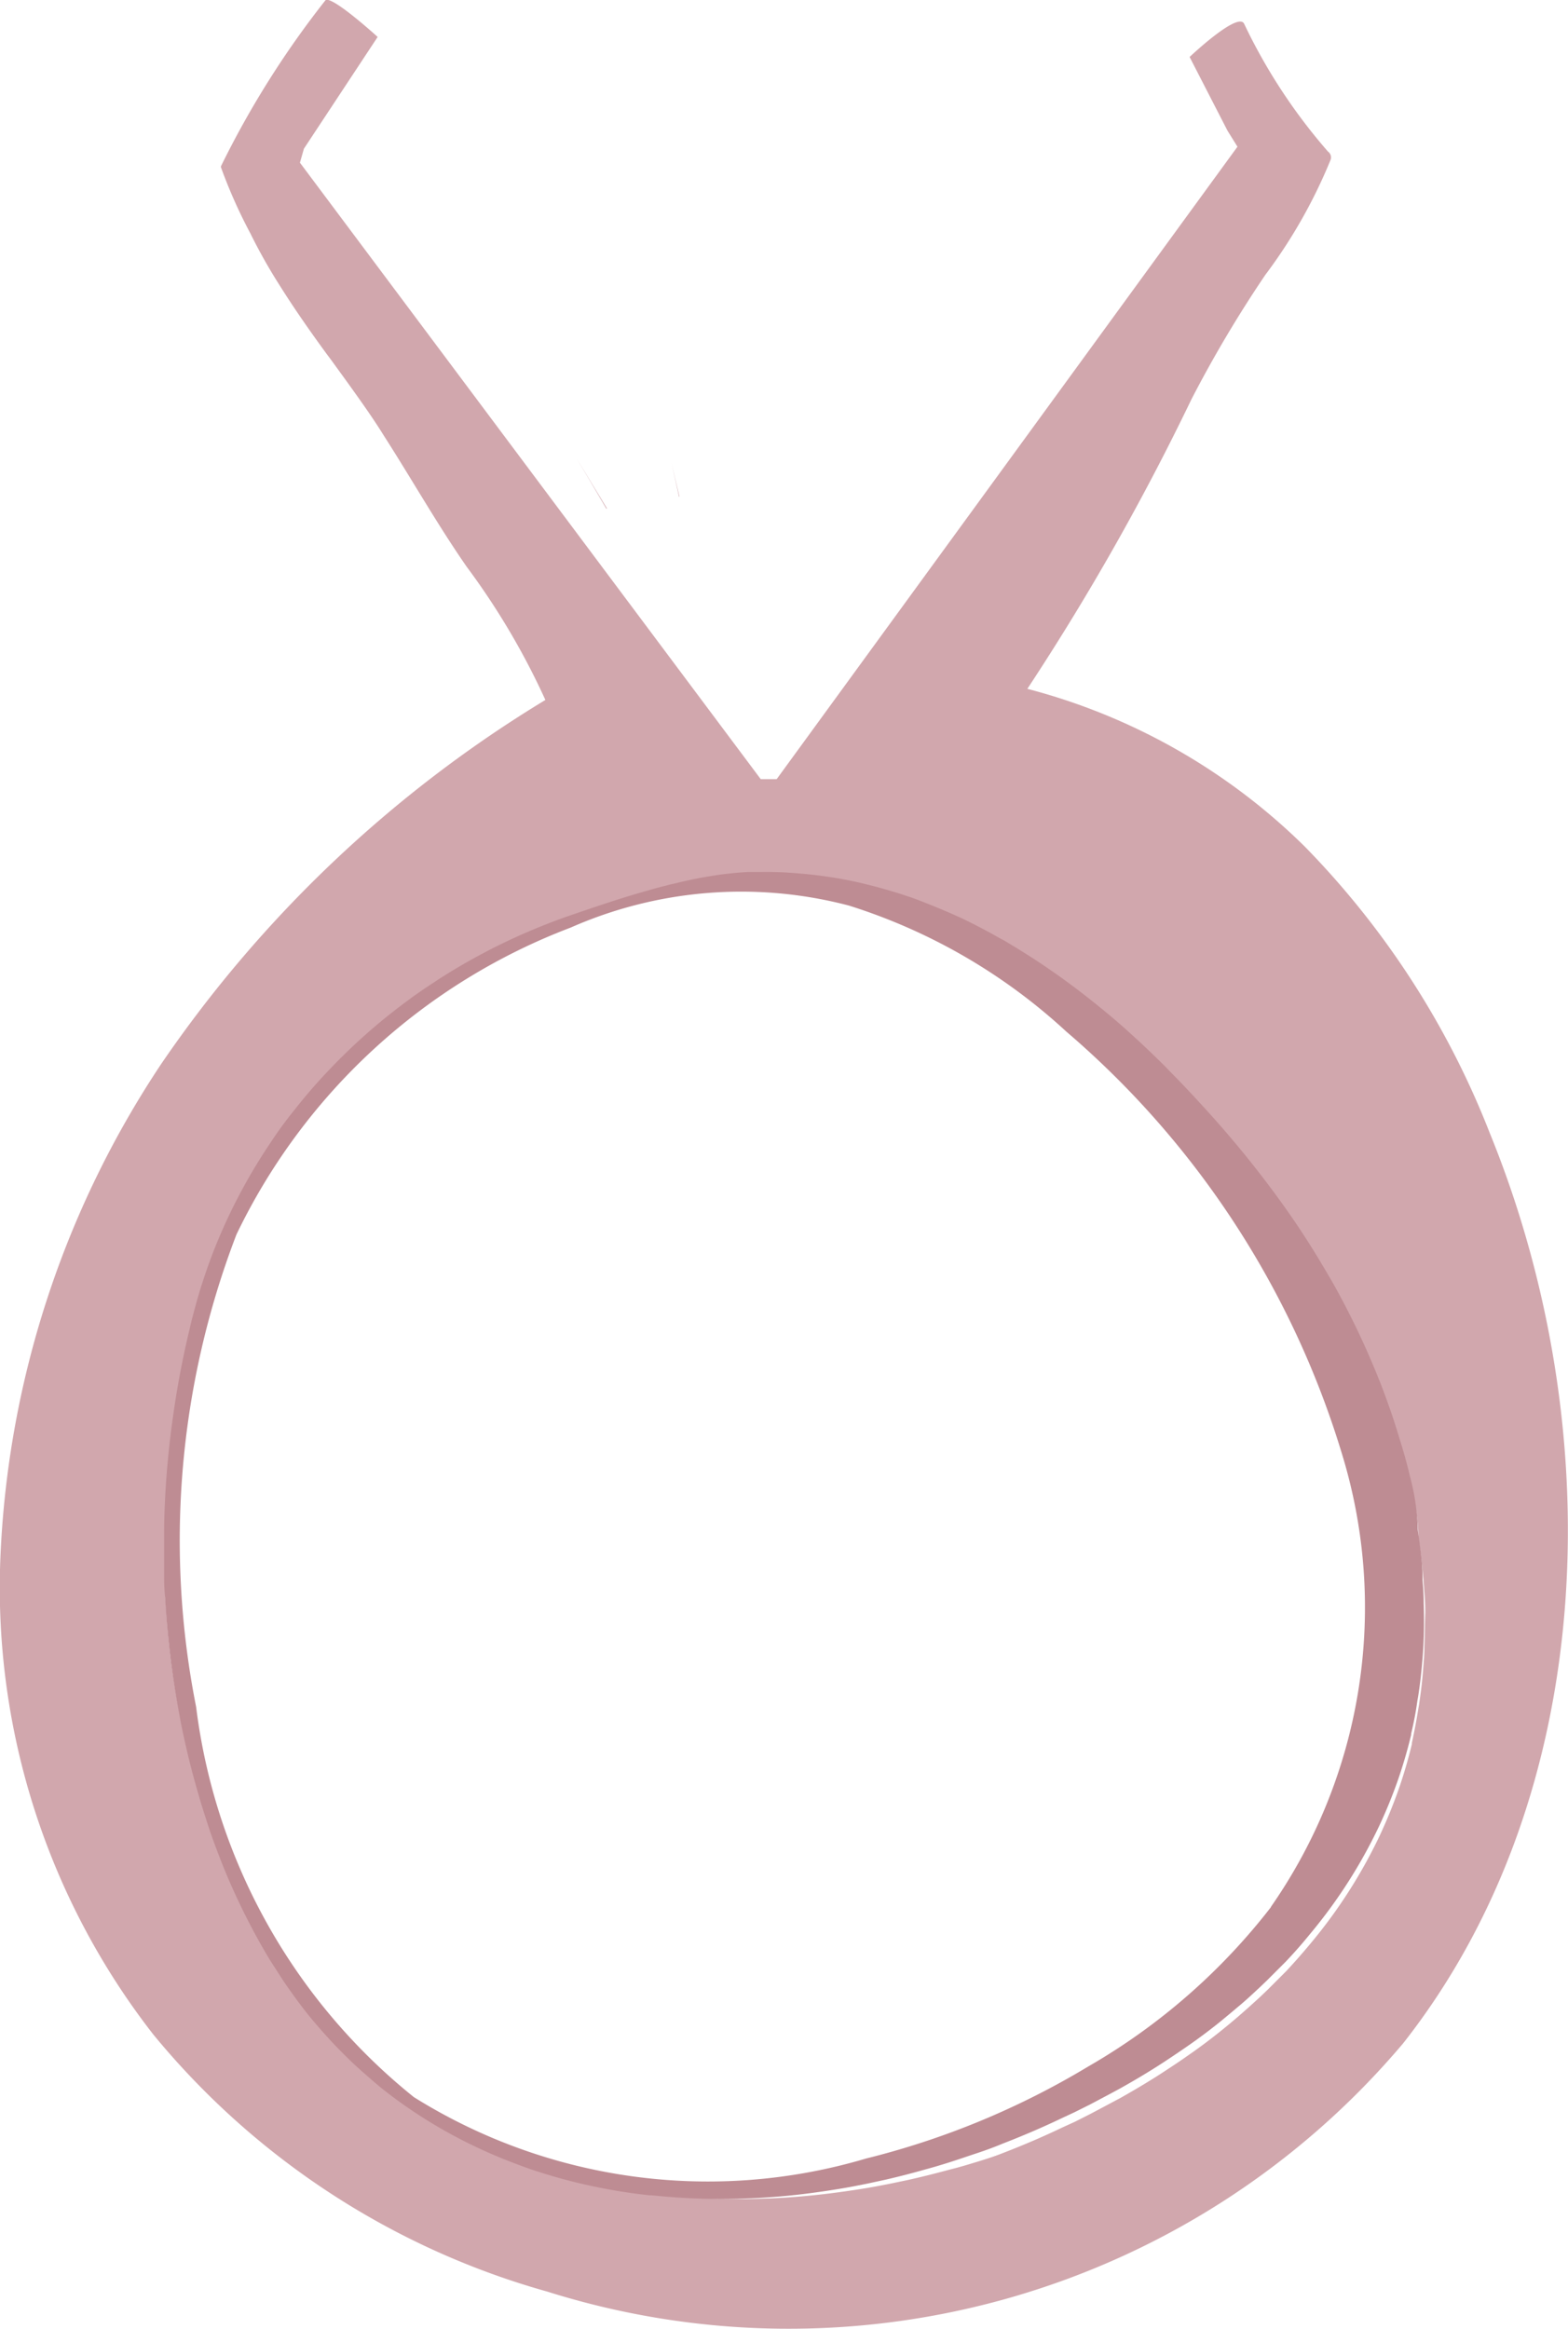<svg xmlns="http://www.w3.org/2000/svg" width="25.522" height="37.898" viewBox="0 0 25.522 37.898">
  <defs>
    <style>
      .cls-1 {
        fill: #d1a7ad;
      }

      .cls-2 {
        fill: #be8c93;
      }
    </style>
  </defs>
  <g id="Group_541" data-name="Group 541" transform="translate(-320.437 -407.406)">
    <path id="Path_2064" data-name="Path 2064" class="cls-1" d="M327.716,413.614l-.5-.824q.249.415.491.83Z" transform="translate(2.6 2.064)"/>
    <path id="Path_2066" data-name="Path 2066" class="cls-1" d="M328.467,413.4c-.044-.183-.087-.365-.129-.549l.122.551Z" transform="translate(3.029 2.086)"/>
    <path id="Path_2067" data-name="Path 2067" class="cls-1" d="M345.545,431.062a.453.453,0,0,1-.008-.105v-.089c0-.069-.011-.138-.018-.209s-.012-.14-.021-.21l-.01-.1-.011-.091c-.008-.094-.021-.185-.033-.277-.037-.3-.083-.595-.137-.89h0a17.55,17.55,0,0,0-.448-1.825,16.506,16.506,0,0,0-.692-1.884c-.156-.356-.326-.706-.51-1.047q-.3-.556-.641-1.08l-.1-.154a11.987,11.987,0,0,0-1.129-1.429l-.129-.138-.044-.046-.087-.09-.054-.054-.08-.079-.06-.057-.077-.073-.062-.058-.076-.071-.064-.058-.08-.071-.062-.054-.138-.115c-.163-.134-.328-.263-.5-.386l-.165-.118-.012-.008-.162-.111c-.115-.077-.231-.152-.347-.223-.086-.051-.17-.1-.256-.151l-.039-.022-.1-.057-.028-.015-.076-.04-.025-.012-.079-.042-.019-.01-.086-.043h-.01l-.1-.046c-.105-.048-.21-.094-.315-.138l-.177-.071-.062-.023c-.122-.046-.245-.09-.368-.13l-.125-.04-.129-.039h-.015c-.086-.022-.281-.06-.456-.119-.04-.014-.08-.028-.118-.044l-.043-.019h-.008l-.039-.021c-.1-.055-.158-.123-.138-.2a1.787,1.787,0,0,1,.209-.494c.042-.072.086-.141.13-.21v-.007l.041-.064c.09-.134.18-.266.257-.393l.138-.231q.23-.386.457-.773l.1-.174.019-.033.16-.277c.1-.174.2-.349.3-.524l.093-.166.12-.217.127-.234.187-.347.072-.13q.151-.282.3-.566v-.011l.066-.126.007-.015.043-.077.1-.183c.051-.093.1-.184.156-.277s.116-.2.176-.306l.077-.131.046-.076.083-.138c.051-.083.1-.166.156-.248.077-.12.156-.239.238-.357l.058-.086.068-.1.138-.19.13-.18c.138-.2.289-.415.415-.634l.033-.06.029-.057.029-.057.029-.06c.039-.083.075-.166.106-.25a.571.571,0,0,0,.029-.082c.015-.047.029-.093.04-.138-.048-.073-.1-.145-.152-.217-.09-.123-.183-.245-.277-.365a8.4,8.4,0,0,1-.6-.851l-.047-.083-.054-.105c-.022-.043-.043-.087-.062-.131l-.025-.058v-.012l-.029-.069-.118.083c-.068.05-.134.1-.2.154l-.05.041v.015l.012.024c.025.05.064.113.109.188l.055.09.079.127v.01l.007.012.022.036.007.012.012.019v.01l.036.058.01.015.015.024v.01l.029.042.03.04c.04.051.083.1.123.156l.033.047a.706.706,0,0,1,.069.122l.011.026a.267.267,0,0,1,.018.057v.025a.4.4,0,0,1,0,.058v.037a.11.11,0,0,1,0,.03.328.328,0,0,0-.011.047v.014l-.011.032v.015l-.014.032v.012l-.022.041c-.079.136-.192.255-.277.378l-.2.286-.263.38-.187.268-.49.692-.069.1-.064.09-.151.214-.349.5-.007.011-.065.093-.122.174-.129.185-.12.177-.112.167c-.275.415-.542.83-.812,1.245l-.245.376-.19.288-.154.23-.022.032-.138.2-.037.054-.125.177-.043.061-.165.23-.014.018q-.085.118-.174.232c-.072.1-.147.2-.223.288-.111.138-.224.277-.338.415l-.154.187c-.367.443-.736.884-1.079,1.346l-.051.069c-.159.217-.317.434-.473.654l-.234.332-.108.152-.12.166v.01c-.05.068-.107.148-.148.206s-.105.113-.167.1h-.017l-.015-.01-.014-.012-.017-.019-.158-.214-.022-.029-.155-.2c-.083-.108-.166-.216-.25-.322l-.12-.152-.077-.1-.075-.093-.057-.071-.32-.389-.425-.506-.044-.053-.023-.029-.408-.484c-.107-.129-.213-.256-.318-.385l-.026-.032-.3-.375-.152-.19-.138-.169q-.3-.382-.592-.771l-.2-.277-.029-.039c-.1-.133-.2-.266-.29-.4l-.248-.346-.06-.084c-.479-.676-.956-1.358-1.447-2.025v-.007l-.065-.089-.05-.068-.058-.077-.138-.194c-.115-.152-.232-.3-.35-.45l-.126-.16-.028-.036c-.1-.13-.2-.257-.3-.387-.119-.156-.234-.314-.343-.477-.032-.048-.064-.1-.1-.148l-.033-.053c-.026-.043-.054-.086-.082-.129a3.037,3.037,0,0,1-.2-.34.777.777,0,0,1-.069-.214v-.228L325,409.7v-.015l.01-.023v-.014l.012-.026V409.6l.022-.039.012-.021.075-.126.2-.349.047-.08.019-.033.166-.289.129-.225.008-.014.068-.119.116-.2.051-.087.12-.209-.059-.053-.069-.064-.087-.077-.021-.018-.08-.066-.012-.01-.061.065-.017.019c-.047.054-.093.109-.138.167-.071.089-.136.181-.2.277s-.119.19-.174.286l-.01.018-.043.076-.012.022-.048.089c-.1.174-.187.351-.277.528l-.026.053-.057.111c-.047.086-.086.163-.138.255s-.107.185-.163.277c-.036.058-.075.116-.113.174l-.018.026.075.176q.12.276.257.553l.091.18v.01l.084.158.019.036.075.138.019.036.094.163.123.207.086.138.087.138.09.138.093.138.046.068.083.12.064.091v.008l.079.112.022.03.084.12.057.08.245.346.224.32c.184.266.365.53.535.807l.05.08.079.126.093.147c.079.123.158.246.238.369l.03.047.213.322.266.4.255.383c.1.154.2.307.3.461l.093.138.04.064.083.138.048.079.113.185.076.127.06.1.065.113.057.1.066.12.051.094c.036.068.072.136.106.2v.012a1.229,1.229,0,0,1,.231.57v.022a.263.263,0,0,1-.043.115l-.022.029-.025.028a1.431,1.431,0,0,1-.318.2c-.174.1-.344.206-.512.318l-.159.109c-.445.314-.867.663-1.291,1.006l-.22.181-.079.065-.138.118-.187.159-.082.071-.149.131-.039.033q-.247.22-.487.448c-.113.109-.225.217-.336.329l-.241.246-.173.184-.169.184-.138.158-.163.187c-.093.109-.184.22-.277.332-.105.127-.209.256-.31.387l-.129.167c-.109.143-.214.288-.32.436l-.062.089-.277.408-.008.012-.119.185-.018.029-.13.212-.053.089c-.068.113-.133.227-.2.342l-.08.138-.036.066-.076.138-.035.065-.077.149-.018.036c-.09.176-.176.353-.26.533l-.015.033-.077.17-.018.039-.077.177c-.082.19-.16.38-.235.573q-.141.363-.263.732c-.035.107-.069.213-.1.32v.026c-.029.093-.057.184-.083.277l-.061.223v.022c-.019.073-.039.148-.057.223v.019c-.019.076-.037.154-.055.231v.008c-.018.079-.036.159-.053.238q-.054.259-.1.519c-.028.159-.053.32-.075.479v.025c-.011.073-.021.143-.029.219l-.025.228v.015a13.722,13.722,0,0,0-.071,1.39c0,.089,0,.177,0,.266s.005.185.01.266.014.162.014.243c.014.2.03.4.053.6.007.065.015.13.023.2,0,.035.007.062.014.105a.847.847,0,0,1,.019.13c.008.055.018.111.026.166l.019.115c.007.042.014.083.022.125l.018.093c.014.072.029.144.044.214l.017.077.03.138c.03.126.061.252.094.376.018.062.036.134.055.2l.01.035.053.176.025.082.044.138c.025.075.051.149.076.223a11.485,11.485,0,0,0,.591,1.383l.072.138.1.183.072.127.008.014.068.116c.04.062.08.134.12.2s.094.141.138.212l.054.082.077.118.06.086.083.118.054.076.138.183c.069.087.14.176.212.268l.015.018.112.138c.148.173.3.343.459.508l.123.126.148.147.162.154.054.05.112.1.064.057.112.1.06.051.155.129.089.072.079.064.1.076.071.054.1.079.113.083.145.105.03.022.138.094.047.032c.1.066.194.131.292.194l.214.138.058.036.112.068.094.055.015.008.256.138.228.123q.332.172.67.326c.23.1.461.2.692.289l.166.064.266.1h.014l.267.09q.415.135.83.242h.01l.259.064.036.008.242.054.035.007.27.054.317.057h.03l.126.019.277.04c.191.025.378.046.562.064h.01l.277.022h.008l.277.017c.116.006.232.014.349.014h.58c.243,0,.486-.015.728-.032.16-.011.321-.025.48-.043l.259-.03.257-.035a10.089,10.089,0,0,0,1.127-.216l.076-.019.053-.012.223-.058.176-.048.026-.007.17-.05q.376-.11.741-.249l.2-.076H338l.19-.076.054-.022.147-.061.206-.091.194-.09.058-.028.154-.076.093-.047.111-.057.1-.054.061-.033.219-.12.028-.015.138-.076c.118-.068.234-.138.347-.212.285-.181.562-.373.83-.58l.248-.2.149-.122.1-.082.06-.05c.119-.1.237-.209.35-.315.133-.123.261-.25.386-.38.093-.1.185-.192.277-.291.127-.14.25-.284.369-.43a11.01,11.01,0,0,0,.981-1.414c.039-.064.075-.129.111-.194l.033-.06.079-.147.032-.061c.036-.064.072-.141.1-.2s.064-.14.1-.2.061-.131.091-.2a12.686,12.686,0,0,0,.578-1.537q.05-.156.091-.311.106-.378.19-.761l.01-.044c.012-.057.025-.115.036-.172.006-.032.011-.057.018-.1s.015-.079.022-.118l.021-.112a.6.6,0,0,0,.017-.1l.021-.123a.606.606,0,0,0,.015-.1c.028-.172.051-.343.072-.516l.019-.166v-.022c.017-.159.032-.32.043-.48v-.06a.642.642,0,0,0,.01-.138,15.627,15.627,0,0,0,.01-1.746C345.554,431.246,345.549,431.155,345.545,431.062Zm-1.336,2.956c0,.109-.011.22-.019.329-.017.206-.042.412-.073.617l-.014.08c-.029.177-.065.353-.108.528v.017a7.745,7.745,0,0,1-.224.741,7.624,7.624,0,0,1-.317.75,8.281,8.281,0,0,1-1.156,1.749q-.2.234-.415.455c-.1.1-.2.2-.309.3l-.12.111c-.122.109-.245.217-.371.321-.1.086-.209.169-.314.25q-.257.2-.534.386-.168.114-.34.224c-.262.169-.538.328-.815.477l-.044.024-.138.072-.154.079-.155.079-.263.127-.2.093q-.49.226-1,.415-.214.081-.44.158c-.151.051-.3.1-.457.147-.131.04-.257.078-.4.113-.228.062-.458.12-.692.172l-.277.058c-.131.026-.261.051-.393.073l-.13.021-.046.007q-.2.031-.415.058c-.32.04-.643.068-.968.082l-.249.008a11.655,11.655,0,0,1-1.441-.057h-.035c-.306-.032-.607-.079-.906-.138a9.417,9.417,0,0,1-.914-.231c-.183-.054-.369-.123-.553-.192l-.1-.039c-.089-.036-.177-.072-.266-.111a8.309,8.309,0,0,1-.859-.432,8.039,8.039,0,0,1-.883-.589l-.025-.019c-.093-.075-.185-.152-.277-.231-.12-.1-.239-.209-.354-.321q-.264-.253-.5-.528c-.158-.184-.308-.376-.452-.58-.05-.071-.1-.141-.147-.214l-.065-.1-.066-.1c-.04-.064-.079-.127-.118-.192a10.674,10.674,0,0,1-.671-1.336c-.077-.184-.148-.369-.214-.553-.037-.1-.073-.2-.107-.307-.055-.165-.105-.329-.152-.5-.066-.232-.127-.466-.18-.7-.032-.134-.061-.27-.086-.407a14.348,14.348,0,0,1-.238-1.9,3.418,3.418,0,0,1-.018-.356v-.753a13.477,13.477,0,0,1,.1-1.494c.012-.1.025-.206.04-.31a14.182,14.182,0,0,1,.285-1.461c.033-.131.068-.263.105-.393s.082-.274.127-.408a8.664,8.664,0,0,1,.385-.949,8.819,8.819,0,0,1,.75-1.289c.122-.176.249-.346.383-.51a9.1,9.1,0,0,1,.616-.692q.168-.17.344-.332a9.74,9.74,0,0,1,.9-.733l.127-.091.04-.028.167-.113c.076-.05.154-.1.231-.148.219-.137.443-.264.671-.385l.173-.089a10.718,10.718,0,0,1,1.464-.6c.347-.115.722-.238,1.107-.346l.231-.064.242-.061.163-.037a7.361,7.361,0,0,1,.777-.138l.206-.021.172-.011h.232q.234,0,.469.012.127.008.266.021a7.609,7.609,0,0,1,.9.138l.119.028.115.028c.108.026.219.057.332.09s.225.069.338.107l.109.039c.221.084.44.172.654.264l.068.03.188.09.116.058.154.079.1.051.058.032.1.054.172.1.037.022.08.048c.084.051.17.105.256.159.116.073.23.149.343.227q.342.234.669.492c.2.152.387.31.573.473q.247.218.488.447l.093.089.021.021.19.188q.218.22.432.447a17.5,17.5,0,0,1,1.3,1.542q.378.508.708,1.05c.057.093.112.184.167.277a13.035,13.035,0,0,1,.714,1.433q.093.222.178.448c.022.061.046.122.068.184l.037.107c.04.118.079.237.116.356.05.156.1.313.138.47.011.04.021.079.03.119a3.616,3.616,0,0,1,.136.887q.027.181.05.361c.017.149.032.3.043.451.012.129.019.259.019.387Q344.219,433.742,344.208,434.018Z" transform="translate(0.075 0.045)"/>
    <g id="Group_532" data-name="Group 532" transform="translate(320.437 407.406)">
      <path id="Path_2068" data-name="Path 2068" class="cls-1" d="M344.687,425.845a13.866,13.866,0,0,0-3.014-4.666,10.037,10.037,0,0,0-4.514-2.565,40.377,40.377,0,0,0,2.673-4.715,19.9,19.9,0,0,1,1.2-2.02,8.4,8.4,0,0,0,1.06-1.866.115.115,0,0,0-.039-.14,9.1,9.1,0,0,1-1.363-2.075c-.09-.223-.89.535-.89.535l.617,1.2.162.26-7.5,10.29h-.26l-7.5-10.03.065-.228,1.2-1.818s-.757-.689-.851-.595a15.063,15.063,0,0,0-1.7,2.7v.015a8.255,8.255,0,0,0,.48,1.078,8.75,8.75,0,0,0,.472.838c.241.385.5.754.768,1.121l.075.1.259.357c.206.288.415.578.6.877.454.708.865,1.436,1.345,2.128a11.877,11.877,0,0,1,1.282,2.169,20.309,20.309,0,0,0-6.25,5.918,15.645,15.645,0,0,0-2.621,8.05,11.824,11.824,0,0,0,2.49,7.747,12.748,12.748,0,0,0,6.413,4.183,13.089,13.089,0,0,0,13.928-4.038C346.5,436.558,346.617,430.578,344.687,425.845Zm-1.065,8.364c0,.111-.01.22-.019.331-.015.206-.039.411-.071.617l-.014.08c-.028.177-.062.352-.1.529v.017a7.7,7.7,0,0,1-.217.741q-.135.382-.307.75a8.235,8.235,0,0,1-1.121,1.749c-.129.156-.263.308-.4.455-.1.1-.2.2-.3.3l-.116.111c-.118.109-.237.216-.358.321-.1.086-.2.169-.3.249-.167.134-.339.263-.517.386-.109.077-.22.152-.331.224-.253.169-.52.328-.788.479l-.043.022-.134.072-.149.079-.149.079-.255.129-.2.091c-.315.151-.638.289-.964.415-.138.055-.279.108-.426.158s-.295.1-.443.148c-.127.039-.249.076-.383.112q-.332.1-.67.172l-.268.058c-.127.026-.253.051-.38.073l-.126.021-.044.007q-.2.033-.4.058c-.31.041-.623.068-.938.083l-.241.007a10.711,10.711,0,0,1-1.4-.055h-.033c-.3-.033-.588-.079-.878-.14a8.482,8.482,0,0,1-.885-.231c-.177-.054-.358-.122-.537-.191l-.1-.039c-.086-.036-.171-.072-.257-.112a8.046,8.046,0,0,1-.833-.432,7.8,7.8,0,0,1-.855-.588l-.023-.021c-.09-.073-.18-.151-.268-.231-.118-.1-.232-.209-.343-.321q-.255-.253-.484-.527t-.439-.58q-.073-.106-.141-.216l-.064-.1-.065-.1c-.037-.064-.076-.129-.113-.194a10.94,10.94,0,0,1-.65-1.336q-.11-.276-.208-.552c-.036-.1-.071-.2-.1-.307-.054-.165-.1-.329-.148-.5-.065-.232-.123-.468-.174-.7-.03-.136-.058-.271-.083-.408a15.013,15.013,0,0,1-.231-1.9c-.011-.119-.017-.238-.017-.356v-.753a14.15,14.15,0,0,1,.1-1.494c.012-.1.025-.206.04-.31a14.449,14.449,0,0,1,.275-1.461c.032-.131.066-.263.1-.393s.079-.274.123-.408a8.586,8.586,0,0,1,.372-.949,9.007,9.007,0,0,1,.726-1.291q.176-.261.372-.509a8.873,8.873,0,0,1,.6-.692c.108-.113.22-.224.333-.332a9.127,9.127,0,0,1,.87-.733l.123-.091.039-.028.162-.113.224-.148q.318-.205.65-.385l.167-.089a10.227,10.227,0,0,1,1.418-.6c.336-.115.7-.238,1.072-.346l.223-.064.235-.061.158-.037a6.987,6.987,0,0,1,.755-.14l.2-.021.166-.011h.225c.152,0,.3,0,.454.014q.125.006.257.021a6.826,6.826,0,0,1,.87.138l.115.028.112.026c.1.028.212.058.321.09s.22.069.328.108l.105.039q.324.125.634.264l.066.03.183.09.112.058.149.079.091.051.057.032.1.054.166.1.036.022.077.048c.083.051.166.1.25.159.111.073.221.149.332.227.22.156.437.321.649.492.189.152.375.31.553.473.16.145.318.293.473.447l.09.089.019.021.184.188c.141.147.281.295.418.447a17.224,17.224,0,0,1,1.256,1.541q.365.51.686,1.051c.055.091.109.184.162.277a13.134,13.134,0,0,1,.692,1.433c.061.147.119.3.173.448l.066.184.036.107c.039.118.076.237.112.355.05.155.094.313.134.47.011.04.019.079.029.119a3.668,3.668,0,0,1,.131.887c.018.119.035.239.048.361.018.149.032.3.042.45.012.13.019.259.019.389C343.629,433.837,343.629,434.025,343.622,434.209Z" transform="translate(-320.437 -407.406)"/>
      <path id="Path_2069" data-name="Path 2069" class="cls-2" d="M342.82,428.729c-.014-.12-.03-.241-.048-.361a3.677,3.677,0,0,0-.131-.887c-.01-.04-.018-.079-.029-.119-.04-.158-.084-.314-.134-.47-.036-.119-.073-.238-.112-.356l-.036-.107-.066-.184c-.054-.151-.112-.3-.173-.448a13.133,13.133,0,0,0-.692-1.433c-.053-.093-.107-.184-.162-.277q-.32-.542-.686-1.05a17.069,17.069,0,0,0-1.256-1.542c-.137-.151-.277-.3-.418-.447l-.184-.188-.019-.021-.09-.089q-.232-.228-.473-.447c-.178-.163-.364-.321-.553-.473-.212-.172-.429-.336-.649-.493-.111-.077-.221-.154-.332-.227-.084-.054-.167-.108-.25-.159l-.077-.048-.036-.022-.166-.1-.1-.054-.057-.032-.091-.051-.149-.079-.112-.058-.183-.09-.066-.03c-.206-.093-.418-.18-.634-.264l-.105-.039c-.108-.037-.217-.073-.328-.106s-.217-.064-.321-.09l-.112-.028-.115-.028a7.066,7.066,0,0,0-.87-.138q-.133-.012-.257-.021c-.151-.01-.3-.014-.454-.012h-.225l-.166.011-.2.021a6.976,6.976,0,0,0-.755.138l-.158.037-.235.061-.223.064c-.374.108-.736.231-1.072.346a10.205,10.205,0,0,0-1.418.6l-.167.089c-.221.12-.439.248-.65.385l-.224.148-.162.113-.039.028-.123.091a9.57,9.57,0,0,0-.87.733c-.113.108-.225.219-.333.332a8.862,8.862,0,0,0-.6.692q-.2.247-.372.51a9.078,9.078,0,0,0-.726,1.289,8.607,8.607,0,0,0-.372.949c-.044.134-.086.271-.123.408s-.071.261-.1.393a14.522,14.522,0,0,0-.275,1.461c-.015.1-.028.208-.04.31a14.17,14.17,0,0,0-.1,1.494v.753c0,.118.005.237.017.355a15.072,15.072,0,0,0,.231,1.9q.037.205.083.407.077.355.174.7c.046.166.094.331.148.5.032.1.066.206.1.307.065.184.134.369.208.553a10.936,10.936,0,0,0,.65,1.336c.037.065.076.129.113.192l.065.1.064.1c.046.073.093.144.141.214.14.2.286.4.439.58s.314.36.484.528c.111.112.225.219.343.321.089.079.178.156.268.231l.024.019a7.837,7.837,0,0,0,.855.589,8.044,8.044,0,0,0,.833.432c.086.039.172.075.257.111l.1.039c.178.069.36.138.537.192a8.863,8.863,0,0,0,.885.231c.29.06.582.107.878.138h.033a10.942,10.942,0,0,0,1.4.057l.241-.008q.473-.021.938-.082.205-.027.4-.058l.044-.007.126-.021c.127-.022.253-.047.38-.073l.268-.058c.225-.051.448-.109.67-.172.134-.036.256-.073.383-.113.148-.047.3-.1.443-.147s.288-.1.426-.158c.326-.126.649-.264.964-.415l.2-.093.255-.127.149-.079.149-.079.134-.072.043-.023c.268-.149.535-.309.788-.477.111-.073.221-.148.331-.224.178-.123.35-.252.517-.386.1-.082.2-.165.3-.25.122-.1.241-.212.358-.321l.116-.111c.1-.1.2-.2.3-.3q.21-.22.4-.455a8.238,8.238,0,0,0,1.121-1.749,7.9,7.9,0,0,0,.307-.75,7.7,7.7,0,0,0,.217-.742v-.017c.042-.176.076-.351.1-.528l.014-.08c.032-.2.055-.411.071-.617.01-.109.015-.22.019-.329q.01-.276,0-.564c0-.129-.007-.259-.019-.387C342.851,429.029,342.838,428.878,342.82,428.729Zm-2.439,5.776a10.183,10.183,0,0,1-2.97,2.59,13.127,13.127,0,0,1-3.622,1.5,9.035,9.035,0,0,1-7.358-1,9.675,9.675,0,0,1-3.544-6.351,13.886,13.886,0,0,1,.657-7.685,9.952,9.952,0,0,1,5.439-4.993,6.885,6.885,0,0,1,4.531-.358,9.337,9.337,0,0,1,3.536,2.049,14.6,14.6,0,0,1,4.482,6.853A8.519,8.519,0,0,1,340.381,434.5Z" transform="translate(-319.695 -403.473)"/>
    </g>
  </g>
</svg>
